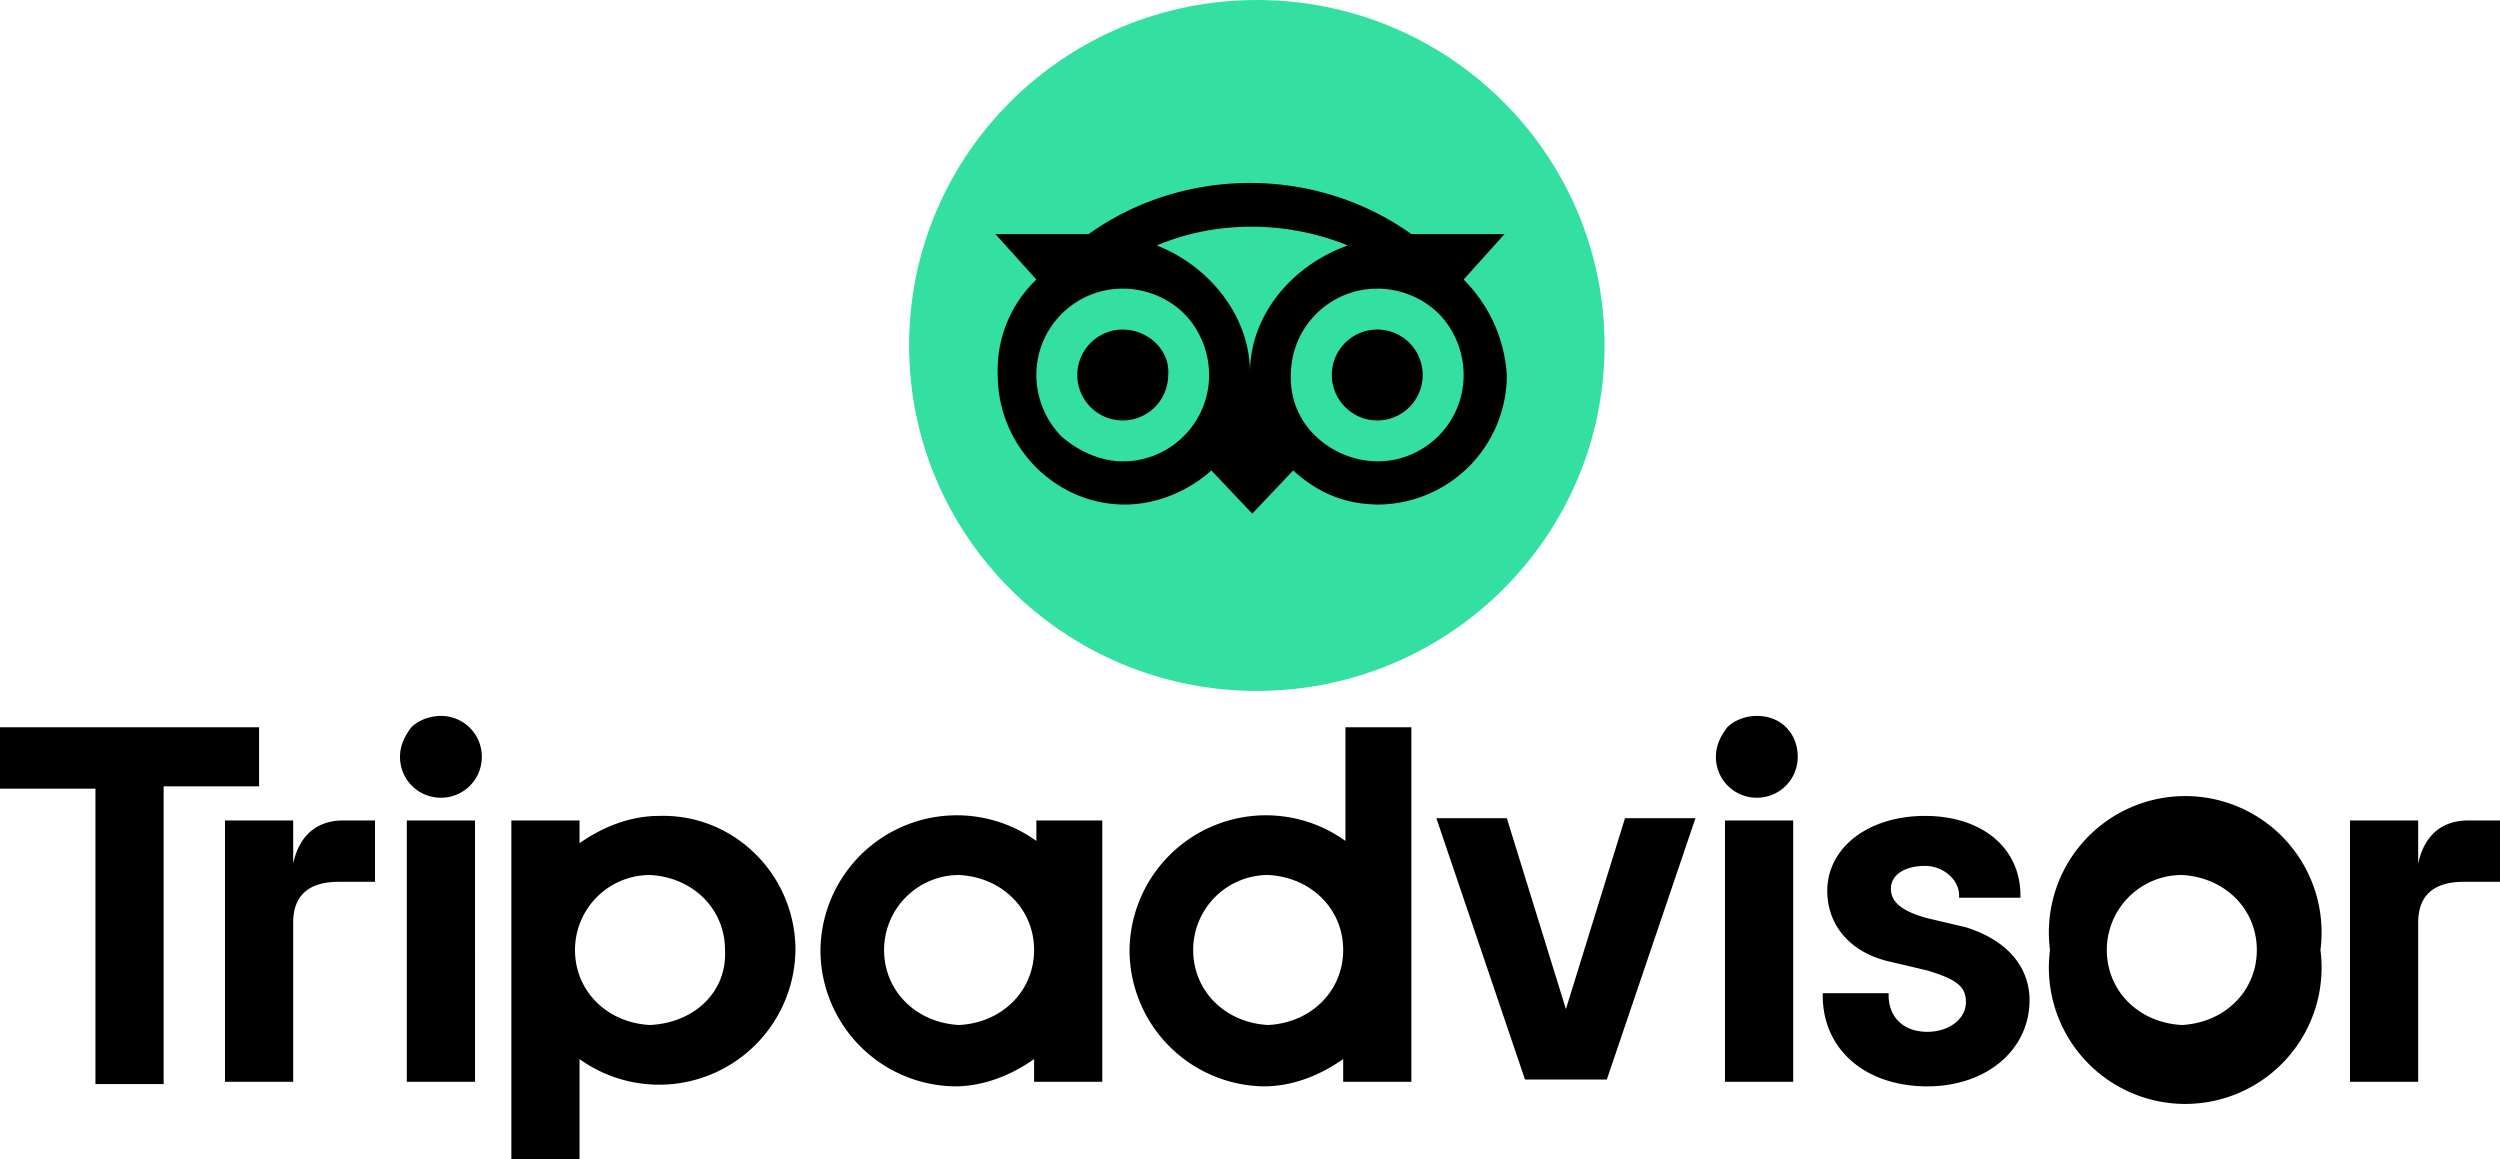 <svg xmlns="http://www.w3.org/2000/svg" width="110" height="51" style="enable-background:new 0 0 110 51" xml:space="preserve"><path d="M12.9 38v-1.9h-3v11.5h3v-7c0-1.3.8-1.8 2-1.8h1.6v-2.7h-1.4c-1 0-1.9.5-2.2 1.9zm6.5-6.5c-.5 0-1 .2-1.3.5-.3.4-.5.8-.5 1.3 0 1 .8 1.8 1.8 1.8s1.8-.8 1.8-1.8-.8-1.8-1.8-1.8zm-1.5 16.1h3V36.1h-3v11.5zM35 41.8a6 6 0 0 1-9.5 4.8V51h-3V36.1h3v1c1-.7 2.2-1.2 3.5-1.2 3.3-.1 6 2.6 6 5.9zm-3.1 0c0-1.8-1.4-3.2-3.3-3.3a3.3 3.3 0 0 0-3.3 3.3c0 1.8 1.4 3.2 3.3 3.3 2-.1 3.4-1.5 3.3-3.3zm54.6-1-1.7-.4c-1.1-.3-1.6-.7-1.6-1.3 0-.6.6-1 1.5-1 .8 0 1.5.6 1.5 1.3v.1h2.7v-.1c0-2.1-1.7-3.5-4.2-3.5s-4.3 1.4-4.3 3.3c0 1.5 1 2.7 2.7 3.1l1.7.4c1.3.4 1.7.7 1.7 1.4s-.7 1.3-1.7 1.3c-1.1 0-1.7-.7-1.7-1.6v-.1h-2.9v.1c0 2.4 1.9 4 4.6 4 2.6 0 4.5-1.6 4.5-3.8 0-1.1-.6-2.5-2.8-3.2zm-41-4.7h3v11.5h-3v-1c-1 .7-2.2 1.2-3.5 1.2a6 6 0 0 1-5.9-6 6 6 0 0 1 9.5-4.8v-.9h-.1zm0 5.7c0-1.8-1.4-3.2-3.3-3.3a3.3 3.3 0 0 0-3.3 3.3c0 1.8 1.4 3.2 3.3 3.3 1.9-.1 3.3-1.5 3.3-3.3zM59.1 32h3v15.6h-3v-1c-1 .7-2.2 1.2-3.5 1.2a6 6 0 0 1-5.9-6 6 6 0 0 1 9.5-4.8v-5zm0 9.8c0-1.8-1.4-3.2-3.3-3.3a3.3 3.3 0 0 0-3.3 3.3c0 1.8 1.4 3.2 3.3 3.3 1.9-.1 3.3-1.5 3.3-3.3zm16.8 5.8h3V36.1h-3v11.5zm1.4-16.1c-.5 0-1 .2-1.3.5-.3.4-.5.8-.5 1.3 0 1 .8 1.8 1.8 1.8s1.8-.8 1.8-1.8-.7-1.8-1.8-1.8zm24.8 10.3a6 6 0 1 1-11.9 0 6 6 0 1 1 11.9 0zm-2.8 0c0-1.8-1.4-3.2-3.3-3.3a3.3 3.3 0 0 0-3.3 3.3c0 1.8 1.4 3.2 3.3 3.3 1.9-.1 3.3-1.5 3.3-3.3zM11.4 32H0v2.7h4.2v13h3V34.6h4.2V32zm57.5 12.4L66.3 36h-3.1l3.9 11.5h3.6L74.6 36h-3.1l-2.6 8.4zm37.5-6.4v-1.9h-3v11.5h3v-7c0-1.3.8-1.8 2-1.8h1.6v-2.7h-1.4c-1 0-1.9.5-2.2 1.9z"/><ellipse cx="55.3" cy="15.2" rx="15.3" ry="15.2" style="fill:#34e0a1"/><path d="m64.4 12.3 1.8-2h-4.1c-4.2-3-10-3-14.2 0h-4.1l1.8 2a5.5 5.5 0 0 0-1.7 4.2c0 3.1 2.5 5.7 5.6 5.7 1.4 0 2.8-.6 3.8-1.5l1.8 1.9 1.8-1.9c1.1 1 2.3 1.5 3.8 1.5a5.7 5.7 0 0 0 5.6-5.7 6.5 6.5 0 0 0-1.9-4.2zm-17.7 6.9a3.9 3.9 0 0 1-1.1-2.7c0-2.1 1.7-3.8 3.8-3.8 1 0 2 .4 2.7 1.1.7.7 1.1 1.7 1.1 2.7 0 2.1-1.7 3.8-3.8 3.8-.9 0-1.9-.4-2.7-1.1zm8.3-2.8c0-2.5-1.8-4.7-4.1-5.6 2.6-1.1 5.7-1.1 8.4 0-2.5.9-4.3 3.1-4.3 5.6zm2.9 2.8a3.5 3.5 0 0 1-1.1-2.7c0-2.1 1.7-3.8 3.8-3.8 1 0 2 .4 2.7 1.1.7.7 1.1 1.7 1.1 2.7 0 2.1-1.7 3.8-3.8 3.8a4 4 0 0 1-2.7-1.1zm2.7-4.7a2 2 0 0 0-2 2c0 1.1.9 2 2 2a2 2 0 0 0 2-2 2 2 0 0 0-2-2zm-9.2 2a2 2 0 0 1-2 2 2 2 0 0 1-2-2c0-1.1.9-2 2-2s2.1.9 2 2z"/></svg>

